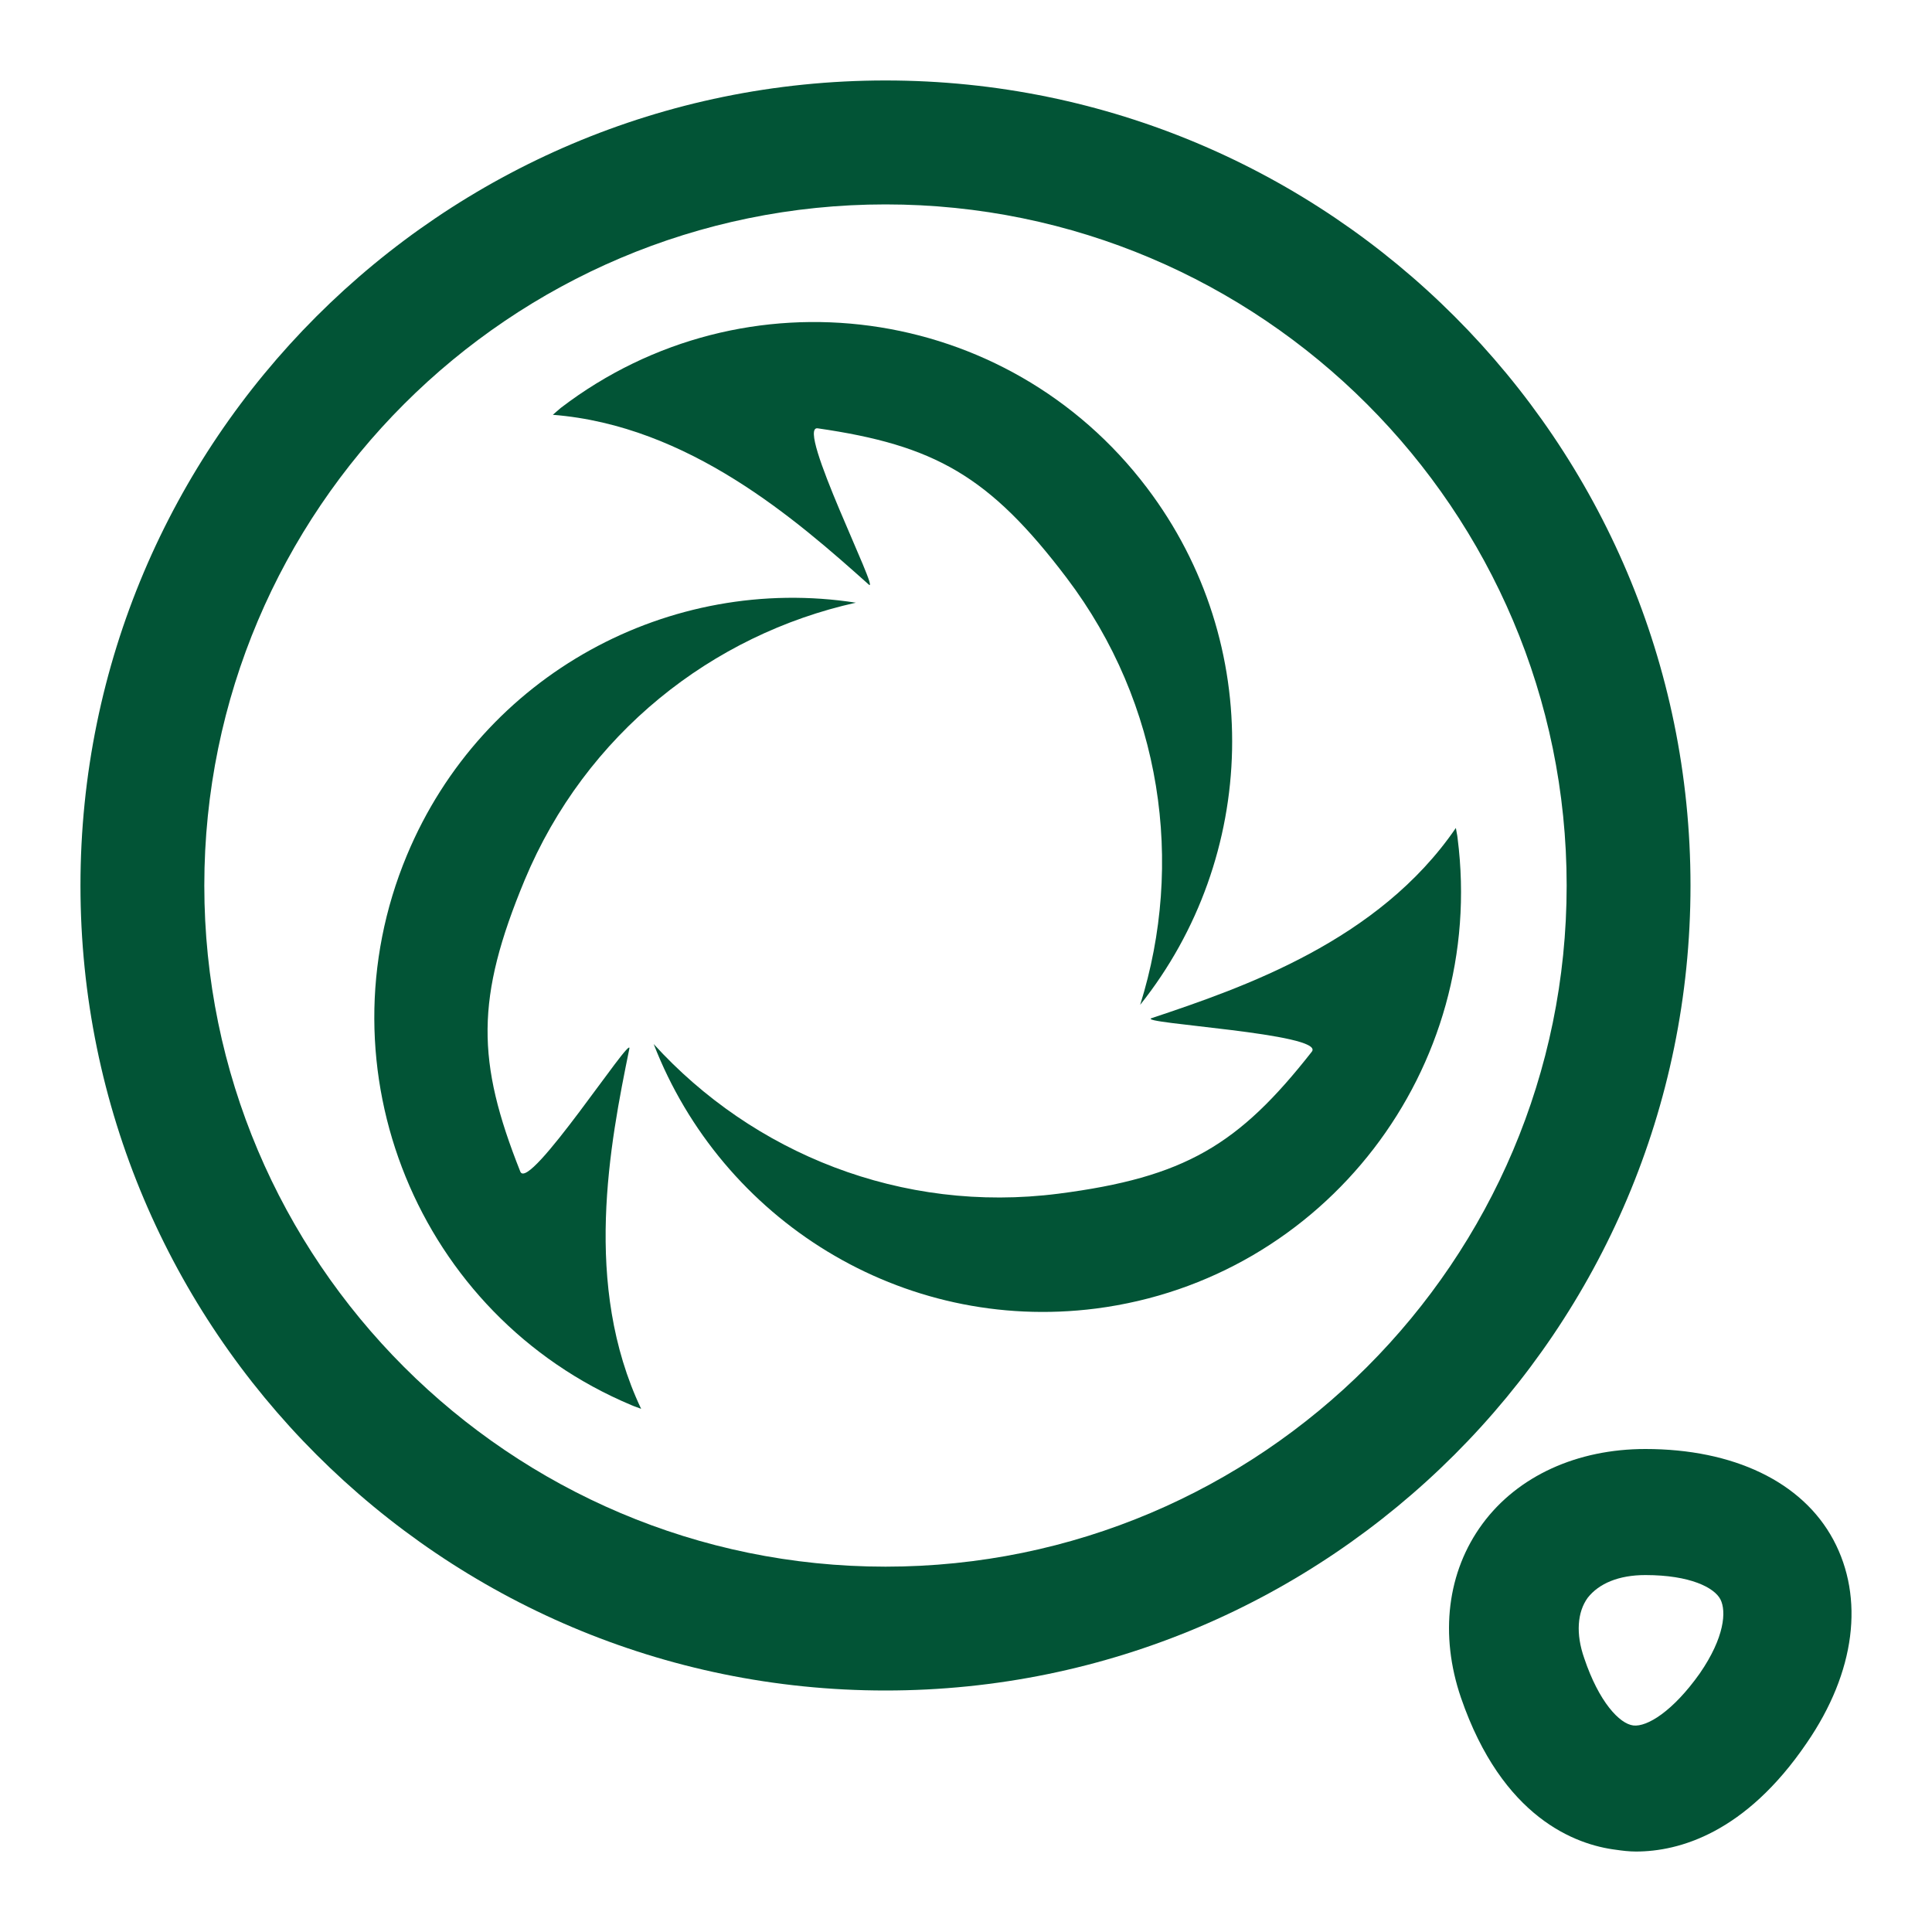 <svg width="20" height="20" viewBox="0 0 20 20" fill="none" xmlns="http://www.w3.org/2000/svg">
<g clip-path="url(#clip0_3991_16381)">
<path d="M16.935 19.167C16.864 19.167 16.792 19.158 16.73 19.149C16.311 19.097 15.552 18.819 15.124 17.575C14.901 16.923 14.981 16.27 15.347 15.774C15.713 15.278 16.328 15 17.033 15C17.944 15 18.657 15.339 18.979 15.94C19.3 16.54 19.211 17.305 18.702 18.045C18.068 18.976 17.381 19.167 16.935 19.167ZM16.4 17.166C16.552 17.619 16.766 17.845 16.908 17.862C17.051 17.879 17.319 17.714 17.596 17.323C17.854 16.949 17.872 16.679 17.81 16.557C17.747 16.435 17.497 16.305 17.033 16.305C16.757 16.305 16.552 16.392 16.436 16.54C16.328 16.688 16.311 16.914 16.4 17.166Z" fill="#025436"/>
<path d="M9.167 17.5C4.568 17.5 0.833 13.765 0.833 9.167C0.833 4.569 4.568 0.833 9.167 0.833C13.765 0.833 17.5 4.569 17.5 9.167C17.5 13.765 13.765 17.5 9.167 17.5ZM9.167 2.116C5.278 2.116 2.115 5.278 2.115 9.167C2.115 13.056 5.278 16.218 9.167 16.218C13.056 16.218 16.218 13.056 16.218 9.167C16.218 5.278 13.056 2.116 9.167 2.116Z" fill="#025436"/>
<path d="M5.806 4.222C7.708 2.768 10.425 3.137 11.872 5.048C13.102 6.67 13.018 8.879 11.803 10.402C12.261 8.943 12.034 7.291 11.041 5.981C10.241 4.925 9.675 4.609 8.465 4.434C8.229 4.4 9.122 6.165 8.993 6.051C8.244 5.381 7.13 4.405 5.723 4.294C5.752 4.27 5.777 4.245 5.806 4.222ZM6.534 14.545C4.328 13.618 3.288 11.069 4.212 8.854C4.996 6.973 6.941 5.941 8.86 6.239C7.375 6.569 6.063 7.594 5.431 9.111C4.922 10.336 4.932 10.986 5.386 12.128C5.473 12.349 6.549 10.689 6.515 10.856C6.313 11.845 6.029 13.302 6.637 14.584C6.6 14.569 6.567 14.56 6.534 14.545ZM11.345 13.546C9.332 13.803 7.471 12.626 6.767 10.808C7.794 11.937 9.331 12.565 10.957 12.357C12.268 12.188 12.822 11.853 13.58 10.887C13.726 10.698 11.758 10.594 11.921 10.54C12.873 10.222 14.272 9.74 15.071 8.571C15.076 8.607 15.086 8.643 15.089 8.678C15.393 11.062 13.716 13.241 11.345 13.546Z" fill="#025436"/>
</g>
<defs>
<clipPath id="clip0_3991_16381">
<rect width="20" height="20" fill="white"/>
</clipPath>
</defs>
</svg>
